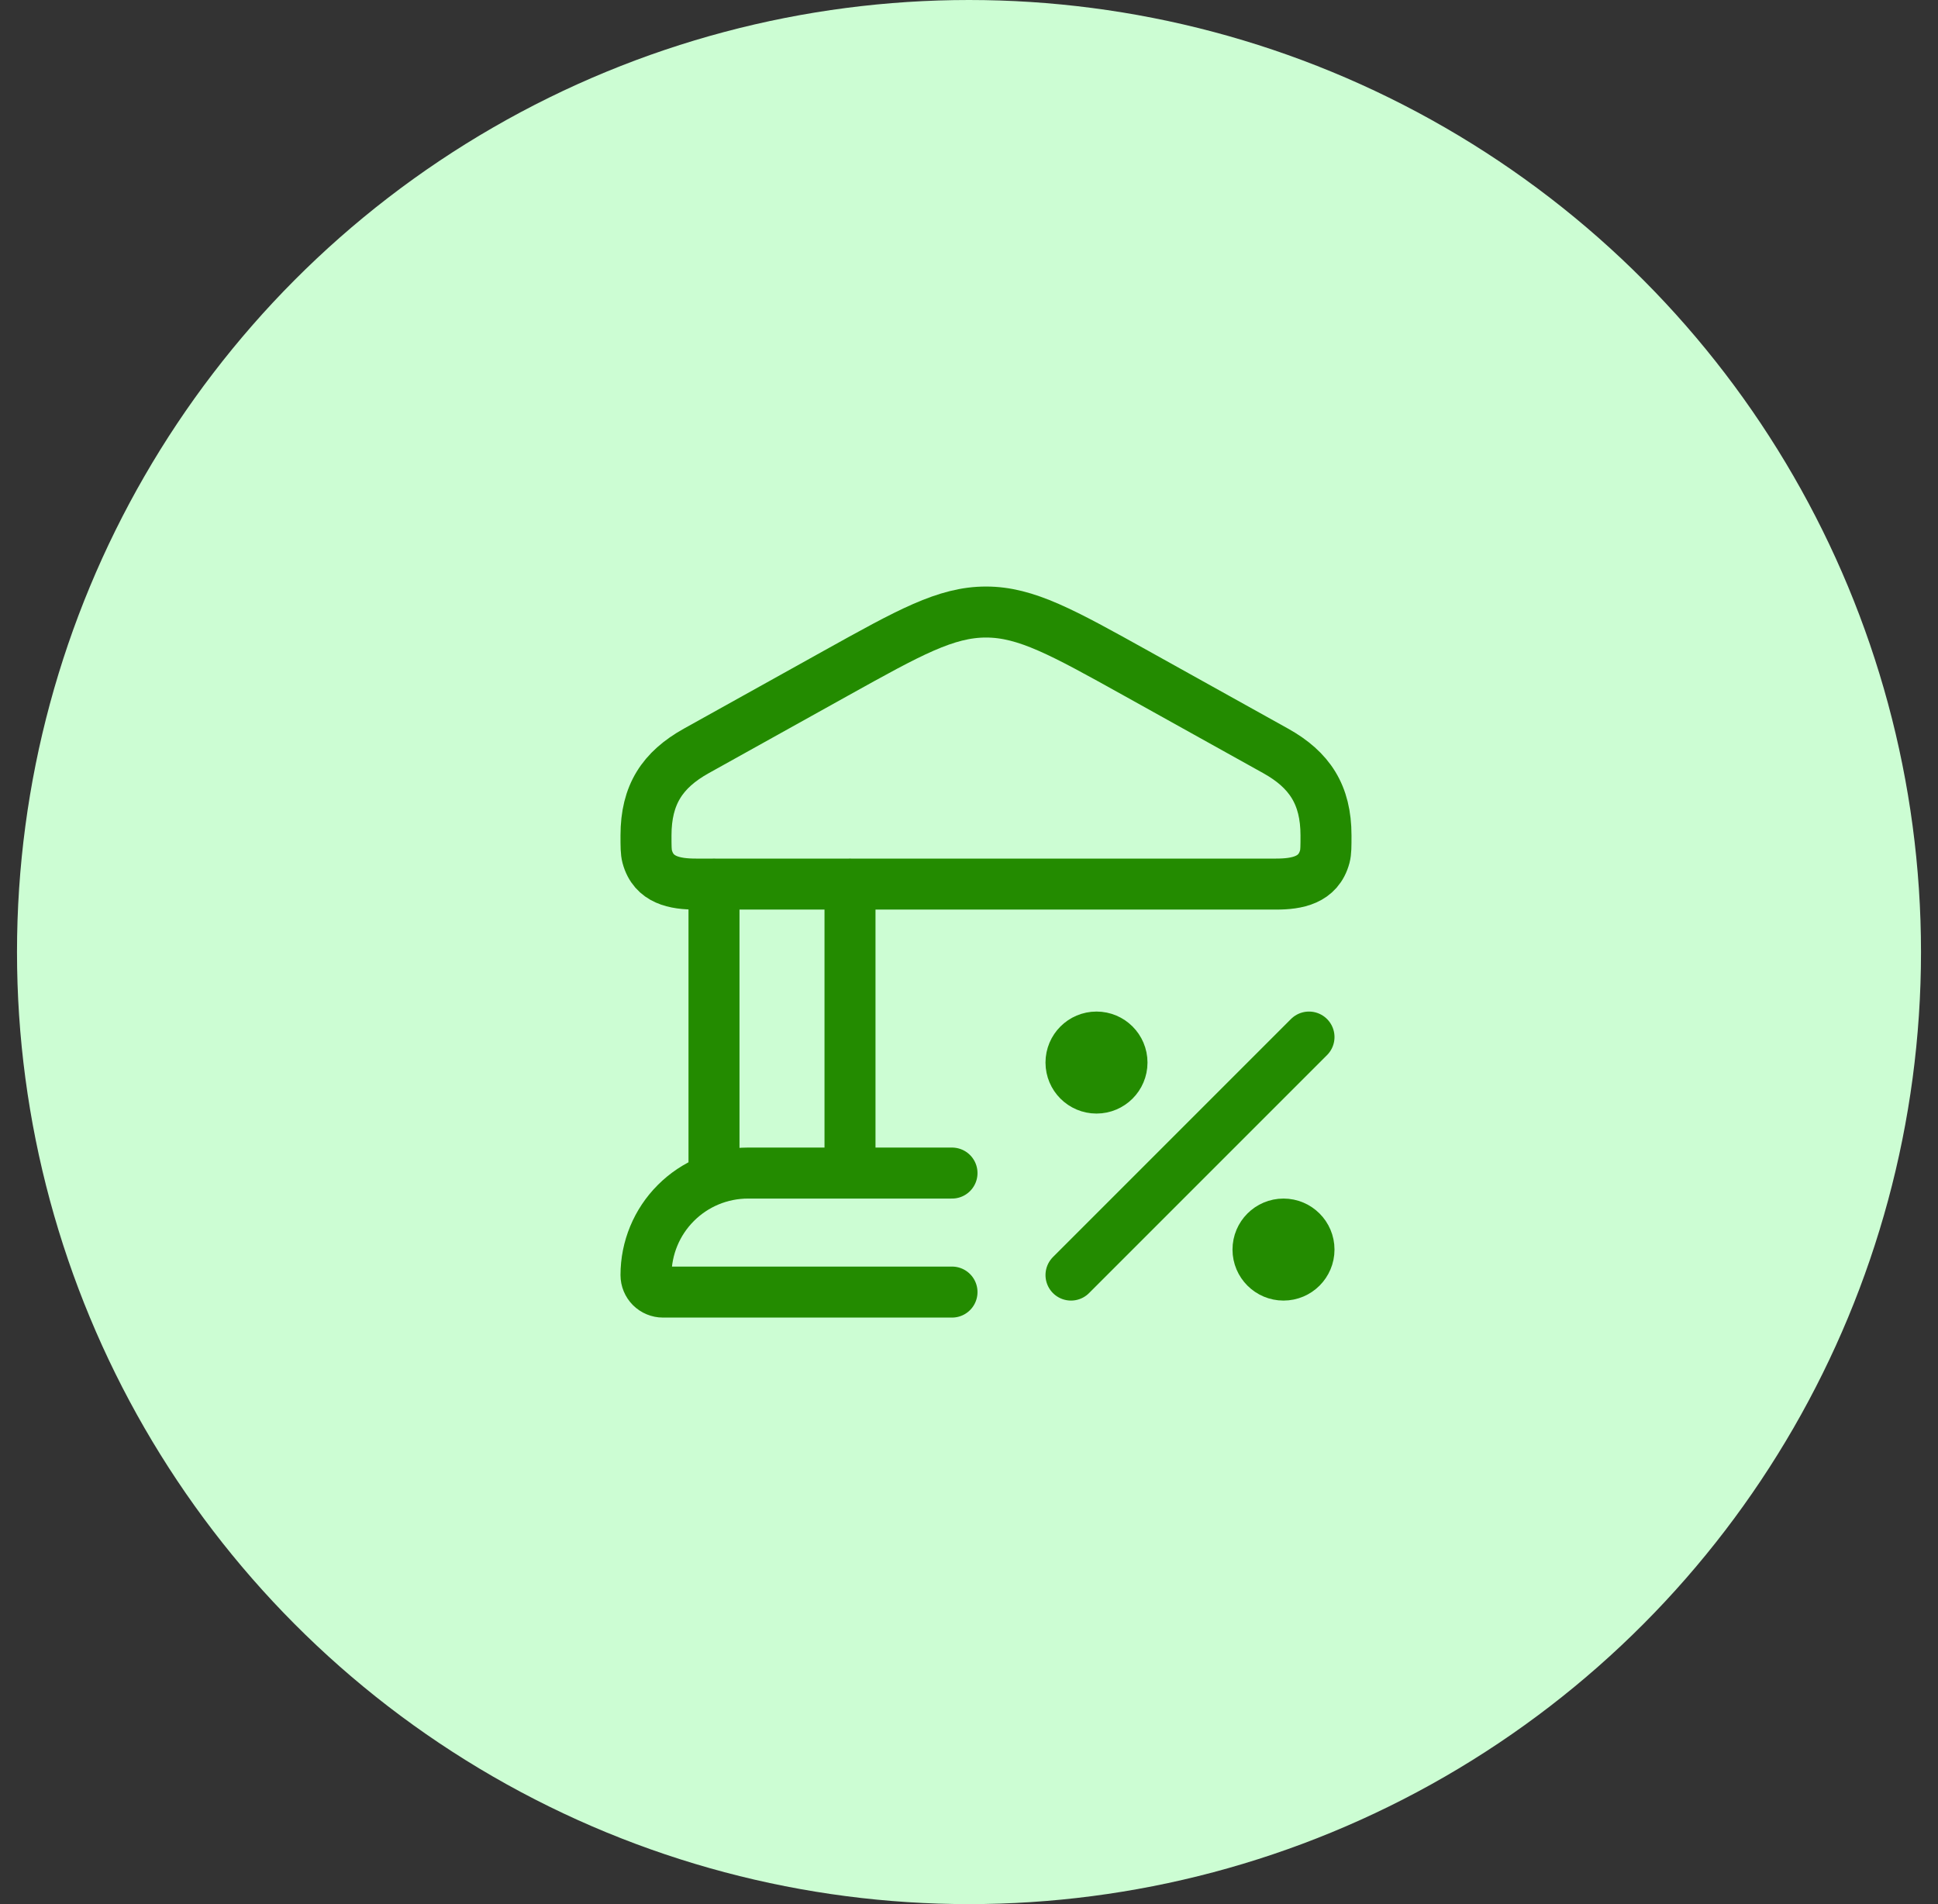 <svg width="57" height="56" viewBox="0 0 57 56" fill="none" xmlns="http://www.w3.org/2000/svg">
<rect x="0" y="0" width="57" height="56" fill="#333333" stroke="none"/>
<circle cx="28.5" cy="28" r="28" fill="#CCFDD3"/>
<path d="M21 26V34.5M25 26V34.5M28 34.5H22C21.204 34.5 20.441 34.816 19.879 35.379C19.316 35.941 19 36.704 19 37.5C19 37.633 19.053 37.76 19.146 37.854C19.24 37.947 19.367 38 19.5 38H28M38.5 30.5L31.5 37.5M19 24.57C19 23.373 19.482 22.64 20.48 22.084L24.59 19.797C26.743 18.6 27.82 18 29 18C30.18 18 31.257 18.6 33.41 19.797L37.52 22.084C38.517 22.64 39 23.373 39 24.57C39 24.894 39 25.057 38.965 25.19C38.779 25.89 38.144 26.001 37.531 26.001H20.469C19.856 26.001 19.222 25.891 19.035 25.19C19 25.056 19 24.894 19 24.57Z" stroke="#238B00" stroke-width="1.5" stroke-linecap="round" stroke-linejoin="round"/>
<path d="M32.25 32C32.664 32 33 31.664 33 31.25C33 30.836 32.664 30.5 32.25 30.5C31.836 30.5 31.5 30.836 31.5 31.25C31.5 31.664 31.836 32 32.25 32Z" stroke="#238B00" stroke-width="1.5" stroke-linecap="round" stroke-linejoin="round"/>
<path d="M37.75 37.5C38.164 37.5 38.5 37.164 38.5 36.75C38.5 36.336 38.164 36 37.75 36C37.336 36 37 36.336 37 36.75C37 37.164 37.336 37.5 37.75 37.5Z" stroke="#238B00" stroke-width="1.5" stroke-linecap="round" stroke-linejoin="round"/>
</svg>
